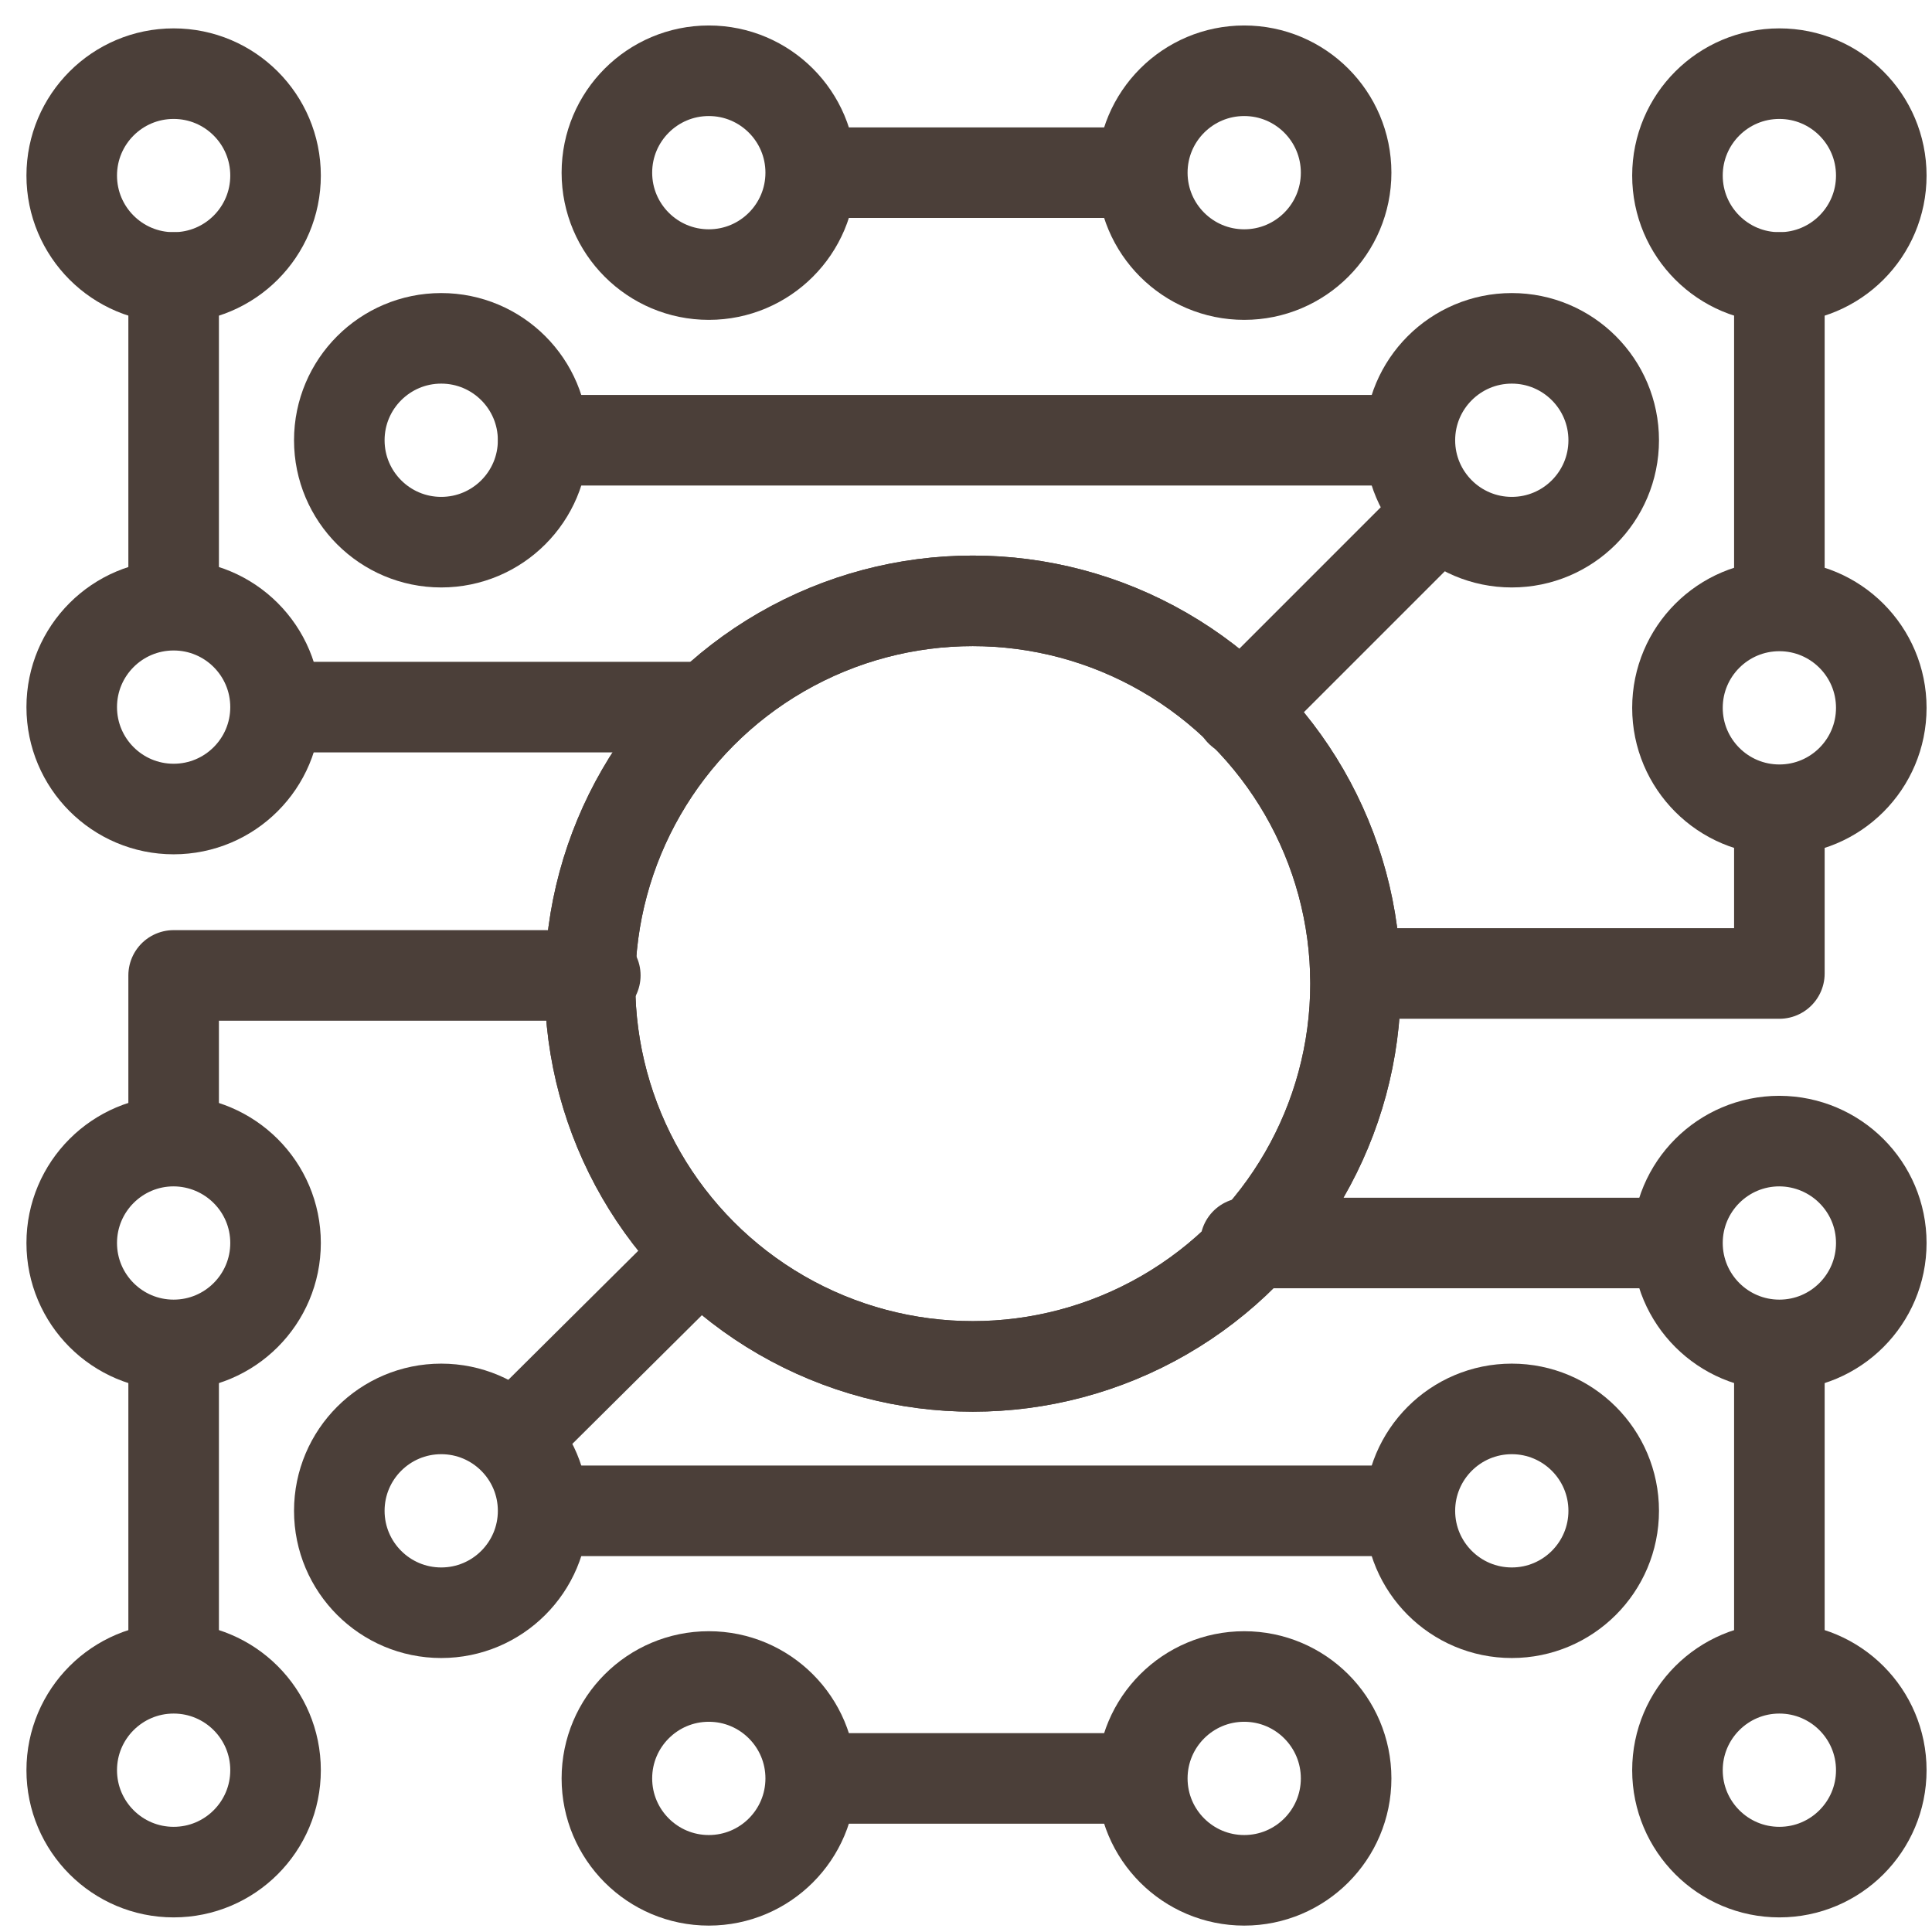 <?xml version="1.0" encoding="UTF-8"?> <svg xmlns="http://www.w3.org/2000/svg" xmlns:xlink="http://www.w3.org/1999/xlink" version="1.1" id="Layer_1" x="0px" y="0px" viewBox="0 0 80 80" style="enable-background:new 0 0 80 80;" xml:space="preserve"> <style type="text/css"> .st0{fill:#515050;} .st1{fill:#4B3F39;} .st2{fill:#59595C;} .st3{fill:#4B3F39;stroke:#4B3F39;stroke-miterlimit:10;} .st4{fill:#414242;} .st5{fill:#728396;} .st6{fill:#344C5B;} .st7{fill:#1A1A1A;} .st8{fill:none;stroke:#2E2D2C;stroke-width:2;stroke-linecap:round;stroke-linejoin:round;stroke-miterlimit:10;} .st9{fill:none;stroke:#FFFFFF;stroke-width:8;stroke-linecap:round;stroke-linejoin:round;stroke-miterlimit:10;} .st10{fill:#FFFFFF;stroke:#FFFFFF;stroke-width:6;stroke-linecap:round;stroke-linejoin:round;stroke-miterlimit:10;} .st11{fill:#FFFFFF;stroke:#FFFFFF;stroke-width:8;stroke-linecap:round;stroke-linejoin:round;stroke-miterlimit:10;} .st12{fill:none;stroke:#2E2D2C;stroke-width:2;stroke-linecap:square;stroke-linejoin:bevel;stroke-miterlimit:10;} .st13{fill:none;stroke:#2E2D2C;stroke-width:2;stroke-linecap:round;stroke-linejoin:bevel;stroke-miterlimit:10;} .st14{fill:none;stroke:#4C3A37;stroke-width:3.75;stroke-linecap:round;stroke-linejoin:round;stroke-miterlimit:10;} .st15{fill:none;stroke:#4C3A37;stroke-width:3.75;stroke-linecap:square;stroke-linejoin:bevel;stroke-miterlimit:10;} .st16{fill:none;stroke:#4C3A37;stroke-width:3.75;stroke-linecap:round;stroke-linejoin:bevel;stroke-miterlimit:10;} .st17{fill:#2E2D2C;} .st18{fill:#FFFFFF;stroke:#FFFFFF;stroke-width:6.8;stroke-linecap:round;stroke-linejoin:round;stroke-miterlimit:10;} .st19{fill:none;stroke:#2E2D2C;stroke-width:1.4;stroke-linecap:round;stroke-linejoin:round;stroke-miterlimit:10;} .st20{fill:#FFFFFF;stroke:#2E2D2C;stroke-width:1.4;stroke-linecap:round;stroke-linejoin:round;stroke-miterlimit:10;} .st21{fill:none;stroke:#FFFFFF;stroke-width:6;stroke-linecap:round;stroke-linejoin:round;stroke-miterlimit:10;} .st22{fill:none;stroke:#000000;stroke-width:2;stroke-linecap:round;stroke-linejoin:round;stroke-miterlimit:10;} .st23{fill:none;stroke:#000000;stroke-width:2;stroke-miterlimit:10;} .st24{fill:none;stroke:#000000;stroke-width:2;stroke-linejoin:round;stroke-miterlimit:10;} .st25{fill:none;stroke:#4B3F39;stroke-width:3.75;stroke-linecap:round;stroke-linejoin:round;stroke-miterlimit:10;} .st26{fill:#FFFFFF;} .st27{fill:none;stroke:#343844;stroke-width:2;stroke-miterlimit:10;} .st28{fill:none;stroke:#343844;stroke-width:2;stroke-linecap:round;stroke-miterlimit:10;} .st29{fill:#343844;} .st30{fill:none;stroke:#343844;stroke-width:2;stroke-linecap:square;stroke-miterlimit:10;} .st31{fill:none;stroke:#343844;stroke-width:2;stroke-linejoin:bevel;stroke-miterlimit:10;} .st32{fill:none;stroke:#343844;stroke-width:2;stroke-linejoin:round;stroke-miterlimit:10;} .st33{fill:#698380;stroke:#4B3F39;stroke-width:1.75;stroke-miterlimit:10;} .st34{fill:none;stroke:#4B3F39;stroke-width:3.75;stroke-linejoin:round;stroke-miterlimit:10;} .st35{fill:none;stroke:#4B3F39;stroke-width:3.75;stroke-miterlimit:10;} .st36{fill:none;stroke:#4B3F39;stroke-width:3.75;stroke-linecap:round;stroke-miterlimit:10;} .st37{fill:none;stroke:#4B3F39;stroke-width:3.75;stroke-linecap:square;stroke-miterlimit:10;} .st38{fill:none;stroke:#505050;stroke-width:2;stroke-linecap:round;stroke-linejoin:round;stroke-miterlimit:10;} .st39{fill:none;stroke:#37464C;stroke-width:2;stroke-linejoin:round;} .st40{fill:none;stroke:#37464C;stroke-width:2;stroke-linecap:round;stroke-linejoin:round;} .st41{fill:none;stroke:#262626;stroke-width:2;stroke-linecap:round;stroke-linejoin:round;stroke-miterlimit:10;} .st42{fill:#262626;} .st43{fill:none;stroke:#011520;stroke-width:2;stroke-linejoin:round;stroke-miterlimit:10;} .st44{fill:none;stroke:#011520;stroke-width:2;stroke-miterlimit:10;} .st45{fill:none;stroke:#011520;stroke-width:2;stroke-linecap:round;stroke-linejoin:round;stroke-miterlimit:10;} .st46{fill:none;stroke:#4D4D4D;stroke-width:2;stroke-miterlimit:10;} .st47{fill:none;stroke:#4D4D4D;stroke-width:2;stroke-linejoin:round;stroke-miterlimit:10;} .st48{fill:none;stroke:#4B3F39;stroke-width:3.75;stroke-linecap:square;stroke-linejoin:round;stroke-miterlimit:10;} .st49{fill:#4C3A37;stroke:#4C3A37;stroke-miterlimit:10;} .st50{fill:#231F20;} .st51{fill:none;stroke:#515151;stroke-width:2;stroke-linecap:round;stroke-miterlimit:10;} .st52{fill:none;stroke:#343844;stroke-miterlimit:10;} .st53{fill:#698380;} .st54{fill:#698380;stroke:#698380;stroke-width:1.75;stroke-miterlimit:10;} .st55{fill:none;stroke:#698380;stroke-width:3.75;stroke-linecap:round;stroke-linejoin:round;stroke-miterlimit:10;} .st56{fill:none;stroke:#698380;stroke-width:3.75;stroke-linecap:square;stroke-linejoin:bevel;stroke-miterlimit:10;} .st57{fill:none;stroke:#698380;stroke-width:3.75;stroke-linecap:round;stroke-linejoin:bevel;stroke-miterlimit:10;} .st58{fill:#698380;stroke:#698380;stroke-miterlimit:10;} .st59{fill:none;stroke:#698380;stroke-width:3.75;stroke-miterlimit:10;} .st60{fill:none;stroke:#698380;stroke-width:3.75;stroke-linejoin:round;stroke-miterlimit:10;} .st61{fill:none;stroke:#698380;stroke-width:3.75;stroke-linecap:round;stroke-miterlimit:10;} .st62{fill:none;stroke:#698380;stroke-width:3.75;stroke-linecap:square;stroke-miterlimit:10;} .st63{fill:none;stroke:#698380;stroke-width:3.75;stroke-linejoin:round;} .st64{fill:none;stroke:#698380;stroke-width:3.75;stroke-linecap:round;stroke-linejoin:round;} .st65{fill:none;stroke:#698380;stroke-width:3.75;stroke-linecap:square;stroke-linejoin:round;stroke-miterlimit:10;} .st66{fill:none;stroke:#4B3F39;stroke-width:3.75;stroke-linejoin:round;} .st67{fill:none;stroke:#4B3F39;stroke-width:3.75;stroke-linecap:round;stroke-linejoin:round;} .st68{fill:none;stroke:#343844;stroke-linecap:square;stroke-linejoin:round;stroke-miterlimit:10;} .st69{fill:none;stroke:#343844;stroke-linejoin:round;stroke-miterlimit:10;} .st70{fill:none;stroke:#343844;stroke-linecap:square;stroke-miterlimit:10;} .st71{fill:#273133;} .st72{fill:none;stroke:#434343;stroke-width:2;stroke-linecap:round;stroke-linejoin:round;} .st73{fill:none;stroke:#58595B;stroke-width:2;stroke-miterlimit:10;} .st74{fill:none;stroke:#58595B;stroke-width:2;stroke-linejoin:round;stroke-miterlimit:10;} .st75{fill:none;stroke:#58595B;stroke-width:2;stroke-linecap:round;stroke-linejoin:round;stroke-miterlimit:10;} .st76{fill:#1A171B;} .st77{fill:#4B3F39;stroke:#4B3F39;stroke-width:1.2;stroke-miterlimit:10;} .st78{fill:#303030;} .st79{fill:none;stroke:#698380;stroke-width:3.785;stroke-miterlimit:10;} .st80{fill:none;stroke:#4B4E57;stroke-width:1.644;stroke-linecap:round;stroke-linejoin:round;stroke-miterlimit:10;} .st81{fill:#494E5B;} .st82{fill:none;stroke:#555555;stroke-width:2;stroke-linecap:round;stroke-linejoin:round;stroke-miterlimit:10;} </style> <g> <path class="st25" d="M22.49,18.23c0,2.33-1.89,4.22-4.22,4.22c-2.33,0-4.22-1.89-4.22-4.22s1.89-4.22,4.22-4.22 C20.6,14.01,22.49,15.9,22.49,18.23z"></path> <path class="st25" d="M77.9,73.3c0,2.33-1.89,4.22-4.22,4.22c-2.33,0-4.22-1.89-4.22-4.22c0-2.33,1.89-4.22,4.22-4.22 C76.01,69.08,77.9,70.97,77.9,73.3z"></path> <path class="st25" d="M77.9,51.47c0,2.33-1.89,4.22-4.22,4.22c-2.33,0-4.22-1.89-4.22-4.22c0-2.33,1.89-4.22,4.22-4.22 C76.01,47.26,77.9,49.14,77.9,51.47z"></path> <path class="st25" d="M77.9,29.31c0,2.33-1.89,4.22-4.22,4.22c-2.33,0-4.22-1.89-4.22-4.22c0-2.33,1.89-4.22,4.22-4.22 C76.01,25.09,77.9,26.98,77.9,29.31z"></path> <line class="st25" x1="59.1" y1="21.73" x2="51.37" y2="29.46"></line> <line class="st25" x1="22.5" y1="18.23" x2="57.61" y2="18.23"></line> <line class="st25" x1="73.68" y1="24.89" x2="73.68" y2="11.49"></line> <line class="st25" x1="33.81" y1="73.64" x2="47.08" y2="73.64"></line> <line class="st25" x1="7.19" y1="11.49" x2="7.19" y2="24.89"></line> <line class="st25" x1="7.19" y1="56.04" x2="7.19" y2="68.53"></line> <polyline class="st25" points="24.65,40.39 7.19,40.39 7.19,46.77 "></polyline> <line class="st25" x1="11.57" y1="29.28" x2="29.3" y2="29.28"></line> <line class="st25" x1="69.42" y1="51.47" x2="51.57" y2="51.47"></line> <line class="st25" x1="73.68" y1="68.82" x2="73.68" y2="55.94"></line> <polyline class="st25" points="73.68,34 73.68,40.31 56.13,40.31 "></polyline> <line class="st25" x1="21.55" y1="59.28" x2="28.94" y2="51.94"></line> <line class="st25" x1="58.1" y1="62.56" x2="22.89" y2="62.56"></line> <path class="st25" d="M11.41,73.3c0,2.33-1.89,4.22-4.22,4.22c-2.33,0-4.22-1.89-4.22-4.22c0-2.33,1.89-4.22,4.22-4.22 C9.52,69.08,11.41,70.97,11.41,73.3z"></path> <path class="st25" d="M55.74,7.15c0,2.33-1.89,4.22-4.22,4.22c-2.33,0-4.22-1.89-4.22-4.22c0-2.33,1.89-4.22,4.22-4.22 C53.85,2.93,55.74,4.82,55.74,7.15z"></path> <path class="st25" d="M33.57,7.15c0,2.33-1.89,4.22-4.22,4.22s-4.22-1.89-4.22-4.22c0-2.33,1.89-4.22,4.22-4.22 S33.57,4.82,33.57,7.15z"></path> <path class="st25" d="M66.82,62.56c0,2.33-1.89,4.22-4.22,4.22c-2.33,0-4.22-1.89-4.22-4.22c0-2.33,1.89-4.22,4.22-4.22 C64.93,58.34,66.82,60.23,66.82,62.56z"></path> <path class="st25" d="M66.82,18.23c0,2.33-1.89,4.22-4.22,4.22c-2.33,0-4.22-1.89-4.22-4.22s1.89-4.22,4.22-4.22 C64.93,14.01,66.82,15.9,66.82,18.23z"></path> <path class="st25" d="M22.49,62.56c0,2.33-1.89,4.22-4.22,4.22c-2.33,0-4.22-1.89-4.22-4.22c0-2.33,1.89-4.22,4.22-4.22 C20.6,58.34,22.49,60.23,22.49,62.56z"></path> <path class="st25" d="M33.57,73.64c0,2.33-1.89,4.22-4.22,4.22s-4.22-1.89-4.22-4.22c0-2.33,1.89-4.22,4.22-4.22 S33.57,71.31,33.57,73.64z"></path> <path class="st25" d="M55.74,73.64c0,2.33-1.89,4.22-4.22,4.22c-2.33,0-4.22-1.89-4.22-4.22c0-2.33,1.89-4.22,4.22-4.22 C53.85,69.42,55.74,71.31,55.74,73.64z"></path> <path class="st25" d="M11.41,51.47c0,2.33-1.89,4.22-4.22,4.22c-2.33,0-4.22-1.89-4.22-4.22c0-2.33,1.89-4.22,4.22-4.22 C9.52,47.26,11.41,49.14,11.41,51.47z"></path> <circle class="st25" cx="7.19" cy="29.28" r="4.22"></circle> <circle class="st25" cx="7.19" cy="7.27" r="4.22"></circle> <circle class="st25" cx="73.68" cy="7.27" r="4.22"></circle> <g> <g> <circle class="st25" cx="40.28" cy="40.73" r="15.85"></circle> <circle class="st25" cx="40.28" cy="40.73" r="15.85"></circle> </g> </g> <line class="st25" x1="33.81" y1="7.15" x2="47.08" y2="7.15"></line> </g> </svg> 
